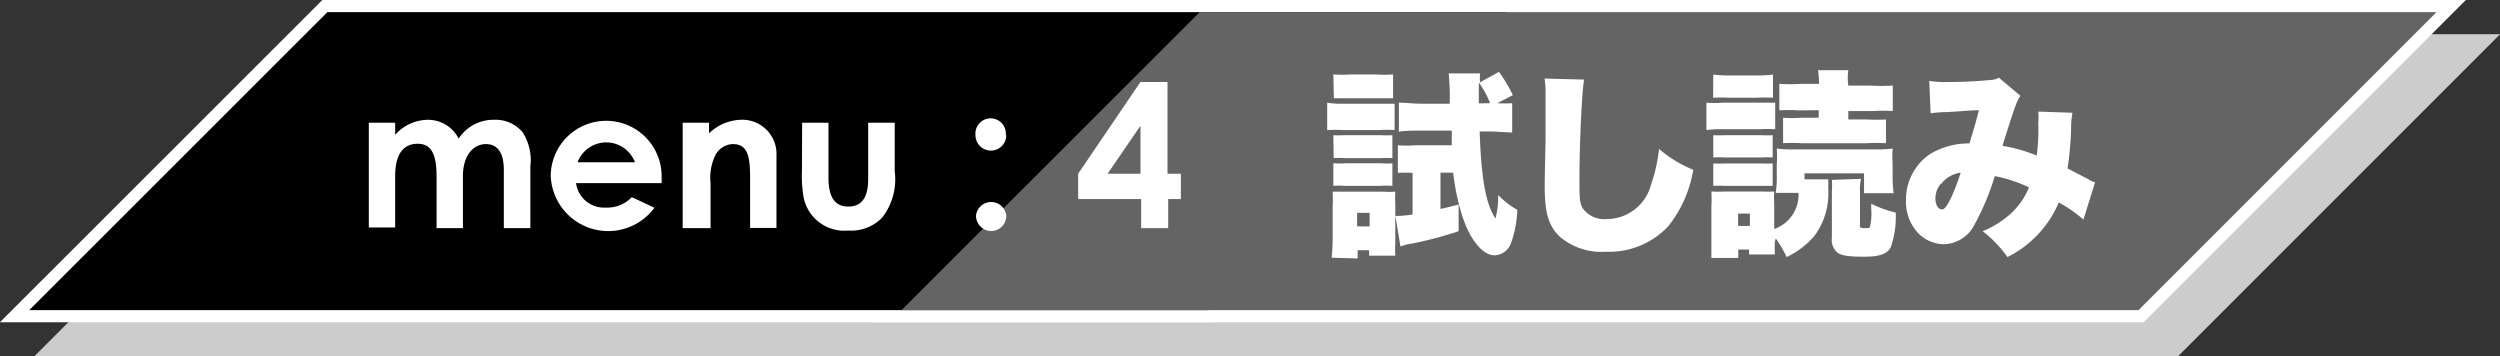 <svg xmlns="http://www.w3.org/2000/svg" viewBox="0 0 146.08 20.83"><rect x="0" y="0" width="146.08" height="20.83" fill="#333333" stroke="none"/><defs><style>.cls-1{isolation:isolate}.cls-2{opacity:.75;mix-blend-mode:overlay}.cls-3{fill:none;stroke:#fff;stroke-width:1.42px}.cls-4{fill:#fff}.cls-5{fill:#646464}</style></defs><g class="cls-1"><g id="レイヤー_2" data-name="レイヤー 2"><g id="obj"><g class="cls-2"><path class="cls-3" d="M72.61 20.12H3.71L21.13 2.71h68.89L72.61 20.12z"/><path class="cls-3" d="M126.96 20.12H54.68L72.1 2.71h72.27l-17.41 17.41zm-97.91-4.79h-1.54v-3c0-1.2-.24-1.93-1.1-1.93s-1.32.63-1.32 1.89v3h-1.54V9.17h1.54v.71A2.58 2.58 0 0 1 27 9a2 2 0 0 1 1.8 1.1A2.42 2.42 0 0 1 30.88 9a2.05 2.05 0 0 1 1.65.72 3 3 0 0 1 .46 2v3.61h-1.55v-3.4c0-1-.36-1.51-1.05-1.51s-1.34.61-1.34 1.87zm11.19-1.19a3.36 3.36 0 0 1-6.06-1.89 3.24 3.24 0 1 1 6.48.1v.35h-5a1.65 1.65 0 0 0 1.73 1.43 2 2 0 0 0 1.53-.61zm-1.14-2.66a1.79 1.79 0 0 0-3.35 0zm4.33-1.69A2.8 2.8 0 0 1 45.26 9a2 2 0 0 1 2.11 2.11v4.21h-1.54v-2.9c0-1.22-.11-2-1-2a1.2 1.2 0 0 0-1 .59 3 3 0 0 0-.31 1.7v2.62h-1.63V9.17h1.54zm5.44-.62h1.54v3.21c0 1.11.35 1.69 1.16 1.69s1.16-.57 1.16-1.62V9.17h1.55V12a3.66 3.66 0 0 1-.72 2.7 2.5 2.5 0 0 1-2 .77 2.42 2.42 0 0 1-2.64-2.19 7 7 0 0 1-.06-1.3z"/><path class="cls-3" d="M60.8 9.9a.89.89 0 0 1-1.8 0 .89.89 0 1 1 1.77 0zm0 4.7a.89.89 0 0 1-.88.9.9.9 0 0 1-.89-.9.89.89 0 0 1 1.77 0zm7.84-7.81h1.58v5.36H71v1.48h-.74v1.7h-1.58v-1.7H65v-1.48zm0 5.36v-2.8l-1.92 2.8zM79.55 8a4.92 4.92 0 0 0 .94.06h3V9.6a6.6 6.6 0 0 0-.91 0h-2.09a8.34 8.34 0 0 0-.94 0zm.26 9.06a11 11 0 0 0 .06-1.06v-1.94a7.53 7.53 0 0 0 0-.86h2.96a5.37 5.37 0 0 0 .7 0 7.57 7.57 0 0 0 0 .78v2.25a5.53 5.53 0 0 0 0 .71H82v-.32h-.67v.48zm.1-10.71a7 7 0 0 0 1 0h1.49a7 7 0 0 0 1 0v1.39h-3.46zm0 3.55a6.45 6.45 0 0 0 .68 0h2.12a5.29 5.29 0 0 0 .65 0v1.31a4 4 0 0 0-.65 0h-2.1a4.31 4.31 0 0 0-.68 0zm0 1.64a4.25 4.25 0 0 0 .68 0h2.11a3.79 3.79 0 0 0 .66 0v1.32a4.19 4.19 0 0 0-.69 0h-2.1a4 4 0 0 0-.66 0zm1.39 3.69h.73v-.79h-.73zm8.19-7.2a6.47 6.47 0 0 0 .89-.03v1.74c-.38 0-.87-.06-1.34-.06h-.56c.09 2.77.36 4.23.92 5.09a4.93 4.93 0 0 0 .16-1.38 4.52 4.52 0 0 0 1.12.87 6.32 6.32 0 0 1-.39 2 1.07 1.07 0 0 1-.93.66c-.7 0-1.44-.9-1.89-2.28a13.78 13.78 0 0 1-.54-2.55h-.74v2.12c.3-.07.51-.11 1.06-.26v1.56a22.43 22.43 0 0 1-2.76.73c-.16 0-.45.1-.64.16l-.29-1.78a5.79 5.79 0 0 0 1-.09V12.1a7.76 7.76 0 0 0-.86 0v-1.61a6.88 6.88 0 0 0 1 0h2.15v-.86h-1.78c-.46 0-.88 0-1.33.06V8c.42 0 .85.06 1.36.06h1.61a14.48 14.48 0 0 0-.06-1.77h1.83a3.83 3.83 0 0 0 0 .52l1.11-.61a9 9 0 0 1 .81 1.36zm-.42 0a5.43 5.43 0 0 0-.66-1.21v1.22zm5.49-1.38c-.13.73-.27 3.83-.27 5.77 0 1.16 0 1.51.25 1.83a1.57 1.57 0 0 0 1.35.55 2.68 2.68 0 0 0 2.58-2 9.21 9.21 0 0 0 .47-2.1 7.14 7.14 0 0 0 2 1.22 7.13 7.13 0 0 1-1.46 3.3 4.74 4.74 0 0 1-3.65 1.49 3.76 3.76 0 0 1-2.69-.88c-.66-.64-.88-1.38-.88-3 0-.3 0-.3.05-2.63V7.47a5 5 0 0 0-.06-.88zM101.71 8a6 6 0 0 0 .94 0h3.08v1.55a8.53 8.53 0 0 0-.92 0h-2.16a6.33 6.33 0 0 0-.94.05zm4 8.13a6.9 6.9 0 0 0 0 .74h-1.51v-.29h-.63v.49H102v-3.02a7.53 7.53 0 0 0 0-.86 8 8 0 0 0 .82 0H105a6.32 6.32 0 0 0 .67 0 6.61 6.61 0 0 0 0 .76v1.43a2.11 2.11 0 0 0 1.42-2.11h-1.33a5.72 5.72 0 0 0 .06-1v-.69a5.45 5.45 0 0 0 0-.91 6.61 6.61 0 0 0 1 .05h4.77a7 7 0 0 0 1-.05 6.26 6.26 0 0 0 0 .89v.72a6.42 6.42 0 0 0 .06 1h-1.73v-1.15h-3.48v.35h1.39v.62a4.16 4.16 0 0 1-.83 2.71 5 5 0 0 1-1.6 1.21 7.35 7.35 0 0 0-.64-1.09zm-3.6-9.77a8.76 8.76 0 0 0 1 .05h1.49a8.63 8.63 0 0 0 1-.05v1.35a9.2 9.2 0 0 0-1 0h-1.5a10 10 0 0 0-1 0zm0 3.54a6.56 6.56 0 0 0 .69 0h2.13a5.47 5.47 0 0 0 .65 0v1.3a5.56 5.56 0 0 0-.65 0h-2.13a6.66 6.66 0 0 0-.69 0zm0 1.65a6.46 6.46 0 0 0 .69 0h2.12a5.57 5.57 0 0 0 .66 0v1.31h-2.81a6.14 6.14 0 0 0-.66 0zm1.45 3.65h.69v-.72h-.69zm3.55-6.75a8.31 8.31 0 0 0-1.14.05V6.9a10.09 10.09 0 0 0 1.27 0h1.05a4.83 4.83 0 0 0-.06-.8H110a3.31 3.31 0 0 0 0 .9h1.26a11.19 11.19 0 0 0 1.34 0v1.49a8.66 8.66 0 0 0-1.15-.05H110v.49h1.11a8.3 8.3 0 0 0 1.09 0v1.49a7.68 7.68 0 0 0-1.09 0h-3.84a7.52 7.52 0 0 0-1.08 0V8.88a8 8 0 0 0 1.08 0h1v-.44zm3.63 4a2.83 2.83 0 0 0-.06.67v2c0 .18 0 .21.28.21s.28 0 .31-.1a3.21 3.21 0 0 0 .07-1v-.33a6.2 6.2 0 0 0 1.43.52 5.39 5.39 0 0 1-.28 2c-.19.41-.66.58-1.53.58s-1.38 0-1.62-.26a1 1 0 0 1-.3-.86v-2.7a4.06 4.06 0 0 0 0-.67zm3.99-5.72a6.21 6.21 0 0 0 1.19.06 23.45 23.45 0 0 0 2.41-.12 1 1 0 0 0 .47-.13l1.26 1.06a2.2 2.2 0 0 0-.28.56c-.11.26-.58 1.73-.77 2.36a9.27 9.27 0 0 1 2 .57 11.57 11.57 0 0 0 .09-1.91 3.53 3.53 0 0 0 0-.66l2 .07a4.28 4.28 0 0 0-.08.85 18.15 18.15 0 0 1-.21 2.4l1.21.63a1.42 1.42 0 0 0 .4.18l-.68 2.18a8 8 0 0 0-1.44-1 6.32 6.32 0 0 1-3 3.19 7 7 0 0 0-1.45-1.51 5.54 5.54 0 0 0 1.71-1.09 4.37 4.37 0 0 0 1-1.47 8.26 8.26 0 0 0-2-.66 14.83 14.83 0 0 1-1.2 2.86 2.06 2.06 0 0 1-1.78 1.12 2.15 2.15 0 0 1-1.51-.66 2.69 2.69 0 0 1-.7-1.91 3.21 3.21 0 0 1 1.41-2.7 4.39 4.39 0 0 1 2.3-.62c.21-.69.39-1.28.55-1.94-.51 0-1.15.08-1.93.11a7.16 7.16 0 0 0-.89.07zm.68 6a1.33 1.33 0 0 0-.32.88c0 .36.17.63.39.63s.57-.6 1.09-2.15a1.7 1.7 0 0 0-1.16.68z"/><path class="cls-4" d="M72.61 20.12H3.71L21.13 2.71h68.89L72.61 20.12z"/><path class="cls-4" d="M126.96 20.12H54.68L72.1 2.71h72.27l-17.41 17.41zm-97.91-4.79h-1.54v-3c0-1.2-.24-1.93-1.1-1.93s-1.32.63-1.32 1.89v3h-1.54V9.17h1.54v.71A2.58 2.58 0 0 1 27 9a2 2 0 0 1 1.8 1.1A2.42 2.42 0 0 1 30.88 9a2.05 2.05 0 0 1 1.65.72 3 3 0 0 1 .46 2v3.61h-1.55v-3.4c0-1-.36-1.51-1.05-1.51s-1.34.61-1.34 1.87zm11.19-1.19a3.36 3.36 0 0 1-6.06-1.89 3.24 3.24 0 1 1 6.48.1v.35h-5a1.65 1.65 0 0 0 1.73 1.43 2 2 0 0 0 1.53-.61zm-1.14-2.66a1.79 1.79 0 0 0-3.35 0zm4.33-1.69A2.8 2.8 0 0 1 45.26 9a2 2 0 0 1 2.11 2.11v4.21h-1.54v-2.9c0-1.22-.11-2-1-2a1.2 1.2 0 0 0-1 .59 3 3 0 0 0-.31 1.7v2.62h-1.63V9.17h1.54zm5.44-.62h1.54v3.21c0 1.11.35 1.69 1.16 1.69s1.16-.57 1.16-1.62V9.17h1.55V12a3.66 3.66 0 0 1-.72 2.7 2.5 2.5 0 0 1-2 .77 2.42 2.42 0 0 1-2.64-2.19 7 7 0 0 1-.06-1.3z"/><path class="cls-4" d="M60.8 9.9a.89.89 0 0 1-1.8 0 .89.89 0 1 1 1.77 0zm0 4.7a.89.89 0 0 1-.88.9.9.9 0 0 1-.89-.9.89.89 0 0 1 1.77 0zm7.84-7.81h1.58v5.36H71v1.48h-.74v1.7h-1.58v-1.7H65v-1.48zm0 5.36v-2.8l-1.92 2.8zM79.55 8a4.92 4.92 0 0 0 .94.06h3V9.6a6.6 6.6 0 0 0-.91 0h-2.09a8.34 8.34 0 0 0-.94 0zm.26 9.06a11 11 0 0 0 .06-1.06v-1.94a7.53 7.53 0 0 0 0-.86h2.96a5.37 5.37 0 0 0 .7 0 7.57 7.57 0 0 0 0 .78v2.25a5.53 5.53 0 0 0 0 .71H82v-.32h-.67v.48zm.1-10.71a7 7 0 0 0 1 0h1.49a7 7 0 0 0 1 0v1.39h-3.46zm0 3.55a6.45 6.45 0 0 0 .68 0h2.12a5.29 5.29 0 0 0 .65 0v1.31a4 4 0 0 0-.65 0h-2.1a4.31 4.31 0 0 0-.68 0zm0 1.64a4.25 4.25 0 0 0 .68 0h2.11a3.79 3.79 0 0 0 .66 0v1.32a4.19 4.19 0 0 0-.69 0h-2.1a4 4 0 0 0-.66 0zm1.39 3.69h.73v-.79h-.73zm8.19-7.2a6.47 6.47 0 0 0 .89-.03v1.74c-.38 0-.87-.06-1.34-.06h-.56c.09 2.77.36 4.23.92 5.09a4.93 4.93 0 0 0 .16-1.38 4.52 4.52 0 0 0 1.12.87 6.32 6.32 0 0 1-.39 2 1.07 1.07 0 0 1-.93.66c-.7 0-1.44-.9-1.89-2.28a13.78 13.78 0 0 1-.54-2.55h-.74v2.12c.3-.07.51-.11 1.06-.26v1.56a22.43 22.43 0 0 1-2.76.73c-.16 0-.45.1-.64.16l-.29-1.78a5.79 5.79 0 0 0 1-.09V12.1a7.76 7.76 0 0 0-.86 0v-1.61a6.88 6.88 0 0 0 1 0h2.15v-.86h-1.78c-.46 0-.88 0-1.33.06V8c.42 0 .85.06 1.36.06h1.61a14.48 14.48 0 0 0-.06-1.77h1.83a3.83 3.83 0 0 0 0 .52l1.11-.61a9 9 0 0 1 .81 1.36zm-.42 0a5.43 5.43 0 0 0-.66-1.21v1.22zm5.49-1.38c-.13.73-.27 3.83-.27 5.77 0 1.16 0 1.51.25 1.83a1.57 1.57 0 0 0 1.35.55 2.68 2.68 0 0 0 2.58-2 9.21 9.21 0 0 0 .47-2.1 7.14 7.14 0 0 0 2 1.22 7.13 7.13 0 0 1-1.46 3.3 4.74 4.74 0 0 1-3.65 1.49 3.76 3.76 0 0 1-2.69-.88c-.66-.64-.88-1.38-.88-3 0-.3 0-.3.05-2.63V7.47a5 5 0 0 0-.06-.88zM101.71 8a6 6 0 0 0 .94 0h3.08v1.55a8.53 8.53 0 0 0-.92 0h-2.16a6.33 6.33 0 0 0-.94.05zm4 8.13a6.9 6.9 0 0 0 0 .74h-1.51v-.29h-.63v.49H102v-3.02a7.53 7.53 0 0 0 0-.86 8 8 0 0 0 .82 0H105a6.32 6.32 0 0 0 .67 0 6.61 6.61 0 0 0 0 .76v1.43a2.11 2.11 0 0 0 1.42-2.11h-1.33a5.72 5.72 0 0 0 .06-1v-.69a5.45 5.45 0 0 0 0-.91 6.61 6.61 0 0 0 1 .05h4.77a7 7 0 0 0 1-.05 6.26 6.26 0 0 0 0 .89v.72a6.42 6.42 0 0 0 .06 1h-1.73v-1.15h-3.48v.35h1.39v.62a4.16 4.16 0 0 1-.83 2.71 5 5 0 0 1-1.6 1.21 7.35 7.35 0 0 0-.64-1.09zm-3.6-9.77a8.76 8.76 0 0 0 1 .05h1.49a8.63 8.63 0 0 0 1-.05v1.35a9.2 9.2 0 0 0-1 0h-1.5a10 10 0 0 0-1 0zm0 3.54a6.56 6.56 0 0 0 .69 0h2.13a5.47 5.47 0 0 0 .65 0v1.3a5.56 5.56 0 0 0-.65 0h-2.13a6.66 6.66 0 0 0-.69 0zm0 1.65a6.46 6.46 0 0 0 .69 0h2.12a5.57 5.57 0 0 0 .66 0v1.31h-2.81a6.14 6.14 0 0 0-.66 0zm1.45 3.65h.69v-.72h-.69zm3.55-6.75a8.31 8.31 0 0 0-1.14.05V6.9a10.09 10.09 0 0 0 1.27 0h1.05a4.83 4.83 0 0 0-.06-.8H110a3.31 3.31 0 0 0 0 .9h1.26a11.19 11.19 0 0 0 1.34 0v1.49a8.66 8.66 0 0 0-1.15-.05H110v.49h1.11a8.3 8.3 0 0 0 1.09 0v1.49a7.68 7.68 0 0 0-1.09 0h-3.84a7.52 7.52 0 0 0-1.08 0V8.88a8 8 0 0 0 1.08 0h1v-.44zm3.63 4a2.83 2.83 0 0 0-.06.67v2c0 .18 0 .21.28.21s.28 0 .31-.1a3.21 3.21 0 0 0 .07-1v-.33a6.2 6.2 0 0 0 1.43.52 5.39 5.39 0 0 1-.28 2c-.19.41-.66.58-1.53.58s-1.38 0-1.62-.26a1 1 0 0 1-.3-.86v-2.7a4.06 4.06 0 0 0 0-.67zm3.99-5.72a6.21 6.21 0 0 0 1.19.06 23.45 23.45 0 0 0 2.41-.12 1 1 0 0 0 .47-.13l1.26 1.06a2.2 2.2 0 0 0-.28.56c-.11.26-.58 1.73-.77 2.36a9.27 9.27 0 0 1 2 .57 11.57 11.57 0 0 0 .09-1.91 3.53 3.53 0 0 0 0-.66l2 .07a4.28 4.28 0 0 0-.08.85 18.15 18.15 0 0 1-.21 2.4l1.21.63a1.42 1.42 0 0 0 .4.18l-.68 2.18a8 8 0 0 0-1.44-1 6.32 6.32 0 0 1-3 3.19 7 7 0 0 0-1.45-1.51 5.54 5.54 0 0 0 1.71-1.09 4.37 4.37 0 0 0 1-1.47 8.26 8.26 0 0 0-2-.66 14.83 14.83 0 0 1-1.2 2.86 2.06 2.06 0 0 1-1.78 1.12 2.15 2.15 0 0 1-1.51-.66 2.69 2.69 0 0 1-.7-1.91 3.21 3.21 0 0 1 1.41-2.7 4.39 4.39 0 0 1 2.3-.62c.21-.69.39-1.28.55-1.94-.51 0-1.15.08-1.93.11a7.16 7.16 0 0 0-.89.07zm.68 6a1.33 1.33 0 0 0-.32.88c0 .36.17.63.39.63s.57-.6 1.09-2.15a1.7 1.7 0 0 0-1.16.68z"/></g><path class="cls-3" d="M70.61 18.12H1.71L19.13.71h68.89L70.61 18.12z"/><path class="cls-3" d="M124.96 18.12H52.68L70.1.71h72.27l-17.41 17.41zm-97.91-4.79h-1.54v-3c0-1.2-.24-1.93-1.1-1.93s-1.32.63-1.32 1.89v3h-1.54V7.17h1.54v.71A2.58 2.58 0 0 1 25 7a2 2 0 0 1 1.8 1.1A2.42 2.42 0 0 1 28.88 7a2.05 2.05 0 0 1 1.65.72 3 3 0 0 1 .46 2v3.61h-1.55v-3.4c0-1-.36-1.51-1.05-1.51s-1.34.61-1.34 1.87zm11.19-1.19a3.36 3.36 0 0 1-6.06-1.89 3.24 3.24 0 1 1 6.48.1v.35h-5a1.65 1.65 0 0 0 1.73 1.43 2 2 0 0 0 1.53-.61zM37.1 9.48a1.79 1.79 0 0 0-3.35 0zm4.33-1.69A2.8 2.8 0 0 1 43.26 7a2 2 0 0 1 2.11 2.11v4.21h-1.54v-2.9c0-1.22-.11-2-1-2a1.2 1.2 0 0 0-1 .59 3 3 0 0 0-.31 1.7v2.62h-1.63V7.17h1.54zm5.44-.62h1.54v3.21c0 1.11.35 1.69 1.16 1.69s1.16-.57 1.16-1.62V7.17h1.55V10a3.66 3.66 0 0 1-.72 2.7 2.5 2.5 0 0 1-2 .77 2.42 2.42 0 0 1-2.64-2.19 7 7 0 0 1-.06-1.3z"/><path class="cls-3" d="M58.8 7.9a.89.89 0 0 1-1.8 0 .89.89 0 1 1 1.77 0zm0 4.7a.89.89 0 0 1-.88.9.9.9 0 0 1-.89-.9.89.89 0 0 1 1.77 0zm7.84-7.81h1.58v5.36H69v1.48h-.74v1.7h-1.58v-1.7H63v-1.48zm0 5.36v-2.8l-1.92 2.8zM77.55 6a4.92 4.92 0 0 0 .94.06h3V7.6a6.6 6.6 0 0 0-.91 0h-2.09a8.34 8.34 0 0 0-.94 0zm.26 9.06a11 11 0 0 0 .06-1.06v-1.94a7.53 7.53 0 0 0 0-.86h2.96a5.37 5.37 0 0 0 .7 0 7.57 7.57 0 0 0 0 .78v2.25a5.53 5.53 0 0 0 0 .71H80v-.32h-.67v.48zm.1-10.71a7 7 0 0 0 1 0h1.49a7 7 0 0 0 1 0v1.39h-3.46zm0 3.55a6.45 6.45 0 0 0 .68 0h2.12a5.29 5.29 0 0 0 .65 0v1.34a4 4 0 0 0-.65 0h-2.1a4.31 4.31 0 0 0-.68 0zm0 1.64a4.25 4.25 0 0 0 .68 0h2.11a3.79 3.79 0 0 0 .66 0v1.32a4.19 4.19 0 0 0-.69 0h-2.1a4 4 0 0 0-.66 0zm1.39 3.69h.73v-.79h-.73zm8.19-7.2a6.47 6.47 0 0 0 .87 0v1.71c-.38 0-.87-.06-1.34-.06h-.56c.09 2.77.36 4.23.92 5.09a4.93 4.93 0 0 0 .16-1.38 4.52 4.52 0 0 0 1.12.87 6.32 6.32 0 0 1-.39 2 1.07 1.07 0 0 1-.93.66c-.7 0-1.44-.9-1.89-2.28a13.78 13.78 0 0 1-.54-2.55h-.74v2.12c.3-.07.51-.11 1.06-.26v1.56a22.43 22.43 0 0 1-2.76.73c-.16 0-.45.1-.64.16l-.29-1.78a5.79 5.79 0 0 0 1-.09V10.1a7.76 7.76 0 0 0-.86 0V8.49a6.88 6.88 0 0 0 1 0h2.15v-.86h-1.76c-.46 0-.88 0-1.33.06V6c.42 0 .85.06 1.36.06h1.61a14.48 14.48 0 0 0-.06-1.77h1.83a3.83 3.83 0 0 0 0 .52l1.11-.61a9 9 0 0 1 .81 1.36zm-.42 0a5.43 5.43 0 0 0-.66-1.21v1.22zm5.49-1.38c-.13.73-.27 3.83-.27 5.77 0 1.16 0 1.51.25 1.83a1.57 1.57 0 0 0 1.35.55 2.68 2.68 0 0 0 2.58-2 9.21 9.21 0 0 0 .47-2.1 7.14 7.14 0 0 0 2 1.22 7.13 7.13 0 0 1-1.46 3.3 4.74 4.74 0 0 1-3.65 1.49 3.76 3.76 0 0 1-2.69-.88c-.66-.64-.88-1.38-.88-3 0-.3 0-.3.05-2.63V5.47a5 5 0 0 0-.06-.88zM99.71 6a6 6 0 0 0 .94 0h3.08v1.55a8.53 8.53 0 0 0-.92 0h-2.16a6.33 6.33 0 0 0-.94.05zm4 8.13a6.9 6.9 0 0 0 0 .74h-1.51v-.29h-.63v.49H100v-3.02a7.53 7.53 0 0 0 0-.86 8 8 0 0 0 .82 0H103a6.32 6.32 0 0 0 .67 0 6.61 6.61 0 0 0 0 .76v1.43a2.11 2.11 0 0 0 1.42-2.11h-1.33a5.72 5.72 0 0 0 .06-1v-.68a5.45 5.45 0 0 0 0-.91 6.61 6.61 0 0 0 1 .05h4.77a7 7 0 0 0 1-.05 6.26 6.26 0 0 0 0 .89v.72a6.42 6.42 0 0 0 .06 1h-1.73v-1.16h-3.48v.35h1.39v.62a4.16 4.16 0 0 1-.83 2.71 5 5 0 0 1-1.6 1.21 7.35 7.35 0 0 0-.64-1.09zm-3.6-9.77a8.76 8.76 0 0 0 1 .05h1.49a8.63 8.63 0 0 0 1-.05v1.35a9.2 9.2 0 0 0-1 0h-1.5a10 10 0 0 0-1 0zm0 3.54a6.56 6.56 0 0 0 .69 0h2.13a5.47 5.47 0 0 0 .65 0v1.3a5.56 5.56 0 0 0-.65 0h-2.13a6.66 6.66 0 0 0-.69 0zm0 1.65a6.46 6.46 0 0 0 .69 0h2.12a5.57 5.57 0 0 0 .66 0v1.31h-2.81a6.14 6.14 0 0 0-.66 0zm1.45 3.65h.69v-.72h-.69zm3.55-6.75a8.31 8.31 0 0 0-1.14 0V4.9a10.09 10.09 0 0 0 1.27 0h1.05a4.83 4.83 0 0 0-.06-.8H108a3.31 3.31 0 0 0 0 .9h1.26a11.19 11.19 0 0 0 1.34 0v1.49a8.66 8.66 0 0 0-1.15 0H108v.49h1.11a8.3 8.3 0 0 0 1.09 0v1.39a7.68 7.68 0 0 0-1.09 0h-3.84a7.52 7.52 0 0 0-1.08 0V6.88a8 8 0 0 0 1.08 0h1v-.44zm3.63 4a2.83 2.83 0 0 0-.06.67v2c0 .18 0 .21.28.21s.28 0 .31-.1a3.21 3.21 0 0 0 .07-1v-.33a6.2 6.2 0 0 0 1.43.52 5.39 5.39 0 0 1-.28 2c-.19.41-.66.58-1.53.58s-1.38-.05-1.62-.26a1 1 0 0 1-.3-.86v-2.7a4.06 4.06 0 0 0 0-.67zm3.99-5.72a6.21 6.21 0 0 0 1.19.06 23.45 23.45 0 0 0 2.41-.12 1 1 0 0 0 .47-.13l1.26 1.06a2.2 2.2 0 0 0-.28.56c-.11.26-.58 1.73-.77 2.36a9.27 9.27 0 0 1 2 .57 11.57 11.57 0 0 0 .09-1.91 3.53 3.53 0 0 0 0-.66l2 .07a4.28 4.28 0 0 0-.08.85 18.15 18.15 0 0 1-.21 2.4l1.21.63a1.42 1.42 0 0 0 .4.18l-.68 2.18a8 8 0 0 0-1.44-1 6.32 6.32 0 0 1-3 3.19 7 7 0 0 0-1.45-1.51 5.54 5.54 0 0 0 1.71-1.09 4.37 4.37 0 0 0 1-1.47 8.26 8.26 0 0 0-2-.66 14.83 14.83 0 0 1-1.2 2.86 2.06 2.06 0 0 1-1.78 1.12 2.15 2.15 0 0 1-1.51-.66 2.69 2.69 0 0 1-.7-1.91 3.21 3.21 0 0 1 1.41-2.7 4.39 4.39 0 0 1 2.3-.62c.21-.69.39-1.28.55-1.94-.51 0-1.15.08-1.93.11a7.16 7.16 0 0 0-.89.07zm.68 6a1.33 1.33 0 0 0-.32.88c0 .36.17.63.39.63s.57-.6 1.09-2.15a1.7 1.7 0 0 0-1.16.68z"/><path d="M70.61 18.12H1.71L19.13.71h68.89L70.61 18.12z"/><path class="cls-5" d="M124.96 18.12H52.68L70.1.71h72.27l-17.41 17.41z"/><path class="cls-4" d="M27.05 13.33h-1.54v-3c0-1.2-.24-1.93-1.1-1.93s-1.32.63-1.32 1.89v3h-1.54V7.17h1.54v.71A2.58 2.58 0 0 1 25 7a2 2 0 0 1 1.8 1.1A2.42 2.42 0 0 1 28.88 7a2.05 2.05 0 0 1 1.65.72 3 3 0 0 1 .46 2v3.61h-1.55v-3.4c0-1-.36-1.51-1.05-1.51s-1.34.61-1.34 1.87zm11.19-1.19a3.36 3.36 0 0 1-6.06-1.89 3.24 3.24 0 1 1 6.48.1v.35h-5a1.65 1.65 0 0 0 1.73 1.43 2 2 0 0 0 1.53-.61zM37.1 9.48a1.79 1.79 0 0 0-3.35 0zm4.33-1.69A2.8 2.8 0 0 1 43.26 7a2 2 0 0 1 2.11 2.11v4.21h-1.54v-2.9c0-1.22-.11-2-1-2a1.2 1.2 0 0 0-1 .59 3 3 0 0 0-.31 1.7v2.62h-1.63V7.17h1.54zm5.44-.62h1.54v3.21c0 1.11.35 1.69 1.16 1.69s1.16-.57 1.16-1.62V7.17h1.55V10a3.66 3.66 0 0 1-.72 2.7 2.5 2.5 0 0 1-2 .77 2.42 2.42 0 0 1-2.64-2.19 7 7 0 0 1-.06-1.3zm11.93.73a.89.89 0 0 1-1.8 0 .89.89 0 1 1 1.77 0zm0 4.7a.89.89 0 0 1-.88.9.9.9 0 0 1-.89-.9.89.89 0 0 1 1.77 0zm7.84-7.81h1.58v5.36H69v1.48h-.74v1.7h-1.58v-1.7H63v-1.48zm0 5.36v-2.8l-1.92 2.8zM77.55 6a4.92 4.92 0 0 0 .94.06h3V7.6a6.6 6.6 0 0 0-.91 0h-2.09a8.34 8.34 0 0 0-.94 0zm.26 9.06a11 11 0 0 0 .06-1.06v-1.94a7.53 7.53 0 0 0 0-.86h2.96a5.37 5.37 0 0 0 .7 0 7.57 7.57 0 0 0 0 .78v2.25a5.53 5.53 0 0 0 0 .71H80v-.32h-.67v.48zm.1-10.71a7 7 0 0 0 1 0h1.49a7 7 0 0 0 1 0v1.39h-3.46zm0 3.55a6.45 6.45 0 0 0 .68 0h2.12a5.29 5.29 0 0 0 .65 0v1.34a4 4 0 0 0-.65 0h-2.1a4.31 4.31 0 0 0-.68 0zm0 1.64a4.25 4.25 0 0 0 .68 0h2.11a3.79 3.79 0 0 0 .66 0v1.32a4.19 4.19 0 0 0-.69 0h-2.1a4 4 0 0 0-.66 0zm1.39 3.69h.73v-.79h-.73zm8.19-7.2a6.47 6.47 0 0 0 .87 0v1.71c-.38 0-.87-.06-1.34-.06h-.56c.09 2.77.36 4.23.92 5.09a4.93 4.93 0 0 0 .16-1.38 4.52 4.52 0 0 0 1.12.87 6.32 6.32 0 0 1-.39 2 1.07 1.07 0 0 1-.93.66c-.7 0-1.44-.9-1.89-2.28a13.78 13.78 0 0 1-.54-2.55h-.74v2.12c.3-.07.51-.11 1.06-.26v1.56a22.43 22.43 0 0 1-2.76.73c-.16 0-.45.1-.64.16l-.29-1.78a5.79 5.79 0 0 0 1-.09V10.1a7.76 7.76 0 0 0-.86 0V8.49a6.88 6.88 0 0 0 1 0h2.15v-.86h-1.76c-.46 0-.88 0-1.33.06V6c.42 0 .85.06 1.36.06h1.61a14.48 14.48 0 0 0-.06-1.77h1.83a3.83 3.83 0 0 0 0 .52l1.11-.61a9 9 0 0 1 .81 1.36zm-.42 0a5.43 5.43 0 0 0-.66-1.21v1.22zm5.49-1.38c-.13.73-.27 3.83-.27 5.77 0 1.16 0 1.51.25 1.83a1.57 1.57 0 0 0 1.35.55 2.68 2.68 0 0 0 2.58-2 9.21 9.21 0 0 0 .47-2.1 7.14 7.14 0 0 0 2 1.22 7.13 7.13 0 0 1-1.46 3.3 4.74 4.74 0 0 1-3.65 1.49 3.76 3.76 0 0 1-2.69-.88c-.66-.64-.88-1.38-.88-3 0-.3 0-.3.05-2.63V5.47a5 5 0 0 0-.06-.88zM99.71 6a6 6 0 0 0 .94 0h3.08v1.55a8.53 8.53 0 0 0-.92 0h-2.16a6.33 6.33 0 0 0-.94.05zm4 8.13a6.9 6.9 0 0 0 0 .74h-1.51v-.29h-.63v.49H100v-3.02a7.53 7.53 0 0 0 0-.86 8 8 0 0 0 .82 0H103a6.32 6.32 0 0 0 .67 0 6.61 6.61 0 0 0 0 .76v1.43a2.11 2.11 0 0 0 1.42-2.11h-1.33a5.72 5.72 0 0 0 .06-1v-.68a5.45 5.45 0 0 0 0-.91 6.61 6.61 0 0 0 1 .05h4.77a7 7 0 0 0 1-.05 6.26 6.26 0 0 0 0 .89v.72a6.42 6.42 0 0 0 .06 1h-1.73v-1.16h-3.48v.35h1.39v.62a4.16 4.16 0 0 1-.83 2.71 5 5 0 0 1-1.6 1.21 7.35 7.35 0 0 0-.64-1.09zm-3.6-9.77a8.76 8.76 0 0 0 1 .05h1.49a8.63 8.63 0 0 0 1-.05v1.35a9.2 9.2 0 0 0-1 0h-1.5a10 10 0 0 0-1 0zm0 3.54a6.56 6.56 0 0 0 .69 0h2.13a5.47 5.47 0 0 0 .65 0v1.3a5.56 5.56 0 0 0-.65 0h-2.13a6.66 6.66 0 0 0-.69 0zm0 1.65a6.46 6.46 0 0 0 .69 0h2.12a5.57 5.57 0 0 0 .66 0v1.31h-2.81a6.14 6.14 0 0 0-.66 0zm1.45 3.65h.69v-.72h-.69zm3.55-6.75a8.31 8.31 0 0 0-1.14 0V4.9a10.09 10.09 0 0 0 1.27 0h1.05a4.83 4.83 0 0 0-.06-.8H108a3.31 3.31 0 0 0 0 .9h1.26a11.19 11.19 0 0 0 1.34 0v1.49a8.66 8.66 0 0 0-1.15 0H108v.49h1.11a8.3 8.3 0 0 0 1.09 0v1.39a7.68 7.68 0 0 0-1.09 0h-3.84a7.52 7.52 0 0 0-1.08 0V6.88a8 8 0 0 0 1.08 0h1v-.44zm3.63 4a2.83 2.83 0 0 0-.06.67v2c0 .18 0 .21.28.21s.28 0 .31-.1a3.21 3.21 0 0 0 .07-1v-.33a6.2 6.2 0 0 0 1.43.52 5.39 5.39 0 0 1-.28 2c-.19.41-.66.58-1.53.58s-1.38-.05-1.62-.26a1 1 0 0 1-.3-.86v-2.7a4.06 4.06 0 0 0 0-.67zm3.99-5.72a6.21 6.21 0 0 0 1.19.06 23.45 23.45 0 0 0 2.41-.12 1 1 0 0 0 .47-.13l1.26 1.06a2.2 2.2 0 0 0-.28.56c-.11.26-.58 1.73-.77 2.36a9.27 9.27 0 0 1 2 .57 11.57 11.57 0 0 0 .09-1.91 3.53 3.53 0 0 0 0-.66l2 .07a4.28 4.28 0 0 0-.08.85 18.15 18.15 0 0 1-.21 2.4l1.21.63a1.42 1.42 0 0 0 .4.18l-.68 2.18a8 8 0 0 0-1.44-1 6.32 6.32 0 0 1-3 3.19 7 7 0 0 0-1.45-1.51 5.54 5.54 0 0 0 1.71-1.09 4.37 4.37 0 0 0 1-1.47 8.26 8.26 0 0 0-2-.66 14.83 14.83 0 0 1-1.2 2.86 2.06 2.06 0 0 1-1.78 1.12 2.15 2.15 0 0 1-1.51-.66 2.69 2.69 0 0 1-.7-1.91 3.21 3.21 0 0 1 1.41-2.7 4.39 4.39 0 0 1 2.3-.62c.21-.69.39-1.28.55-1.94-.51 0-1.15.08-1.93.11a7.16 7.16 0 0 0-.89.07zm.68 6a1.33 1.33 0 0 0-.32.88c0 .36.17.63.39.63s.57-.6 1.09-2.15a1.7 1.7 0 0 0-1.16.68z"/></g></g></g></svg>
